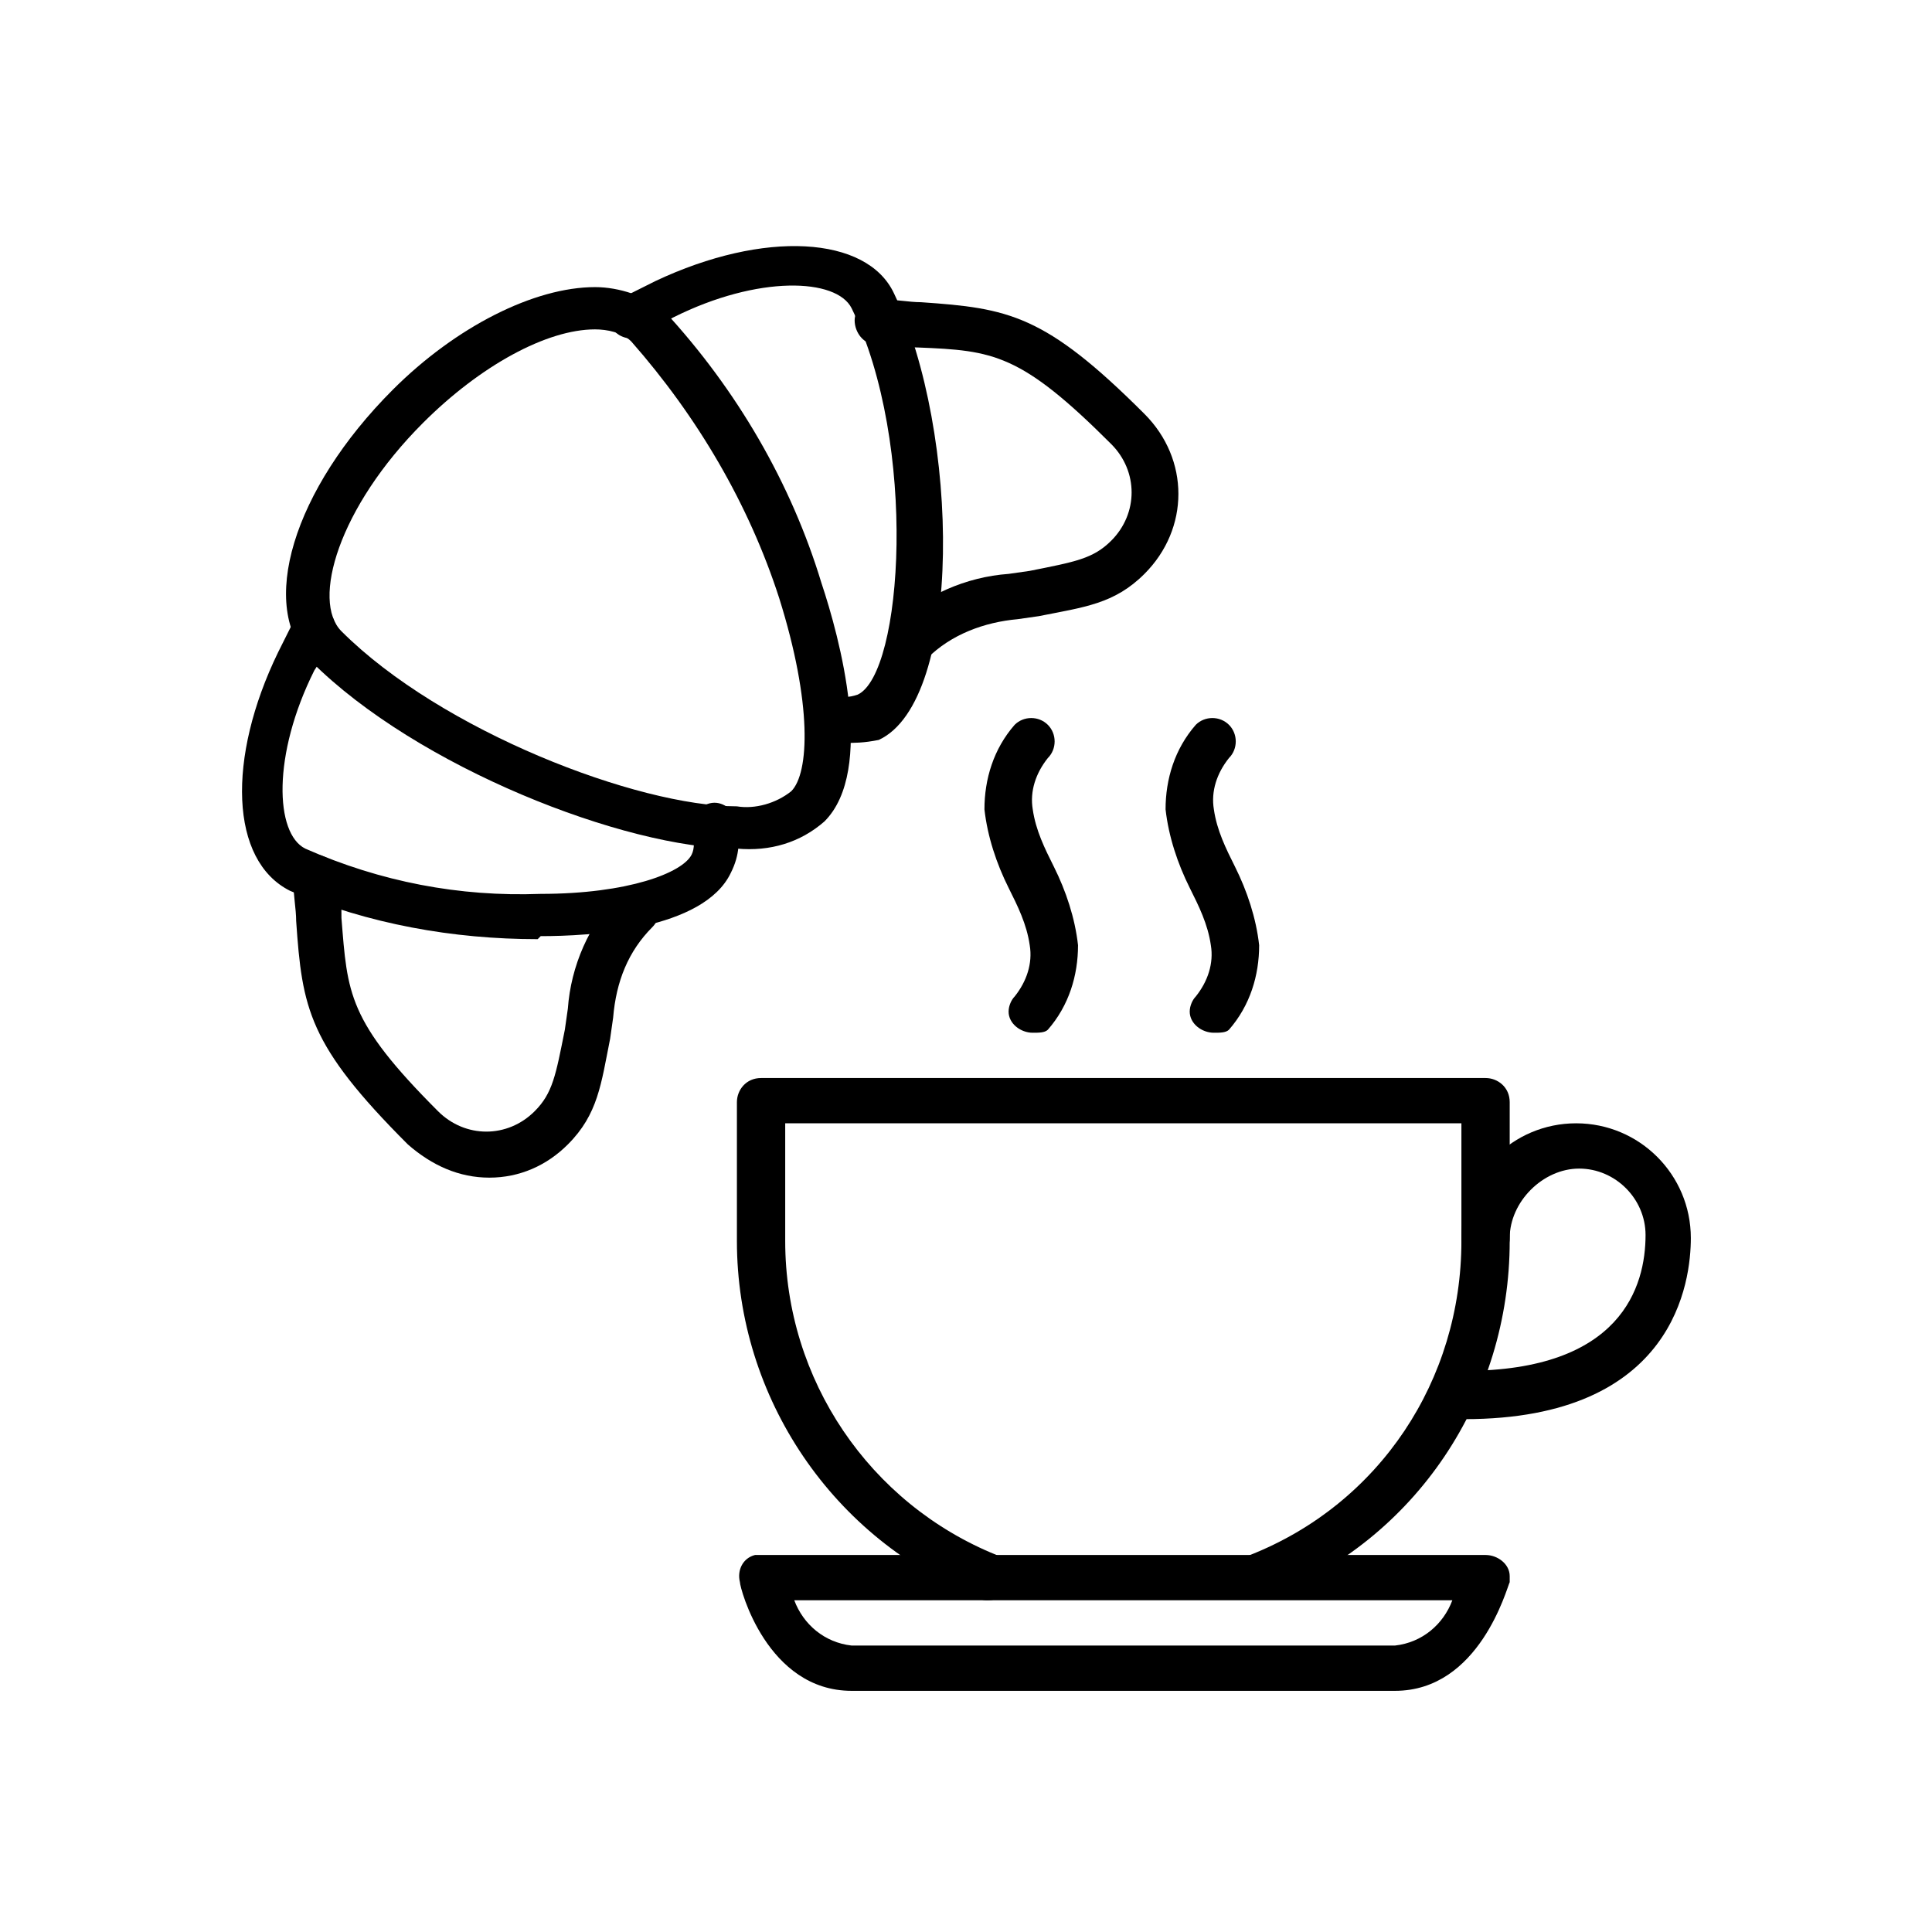 <?xml version="1.0" encoding="utf-8"?>
<!-- Generator: Adobe Illustrator 25.3.1, SVG Export Plug-In . SVG Version: 6.00 Build 0)  -->
<svg version="1.1" id="Layer_1" xmlns="http://www.w3.org/2000/svg" xmlns:xlink="http://www.w3.org/1999/xlink" x="0px" y="0px"
	 viewBox="0 0 64 64" style="enable-background:new 0 0 64 64;" xml:space="preserve">
<g id="breakfast-included" transform="translate(0.011 0.011)">
	<path id="Path_2123" d="M46.2,56h-18c-2.8,0-3.7-3.4-3.7-3.6c-0.1-0.4,0.1-0.8,0.5-0.9c0.1,0,0.1,0,0.2,0h24c0.4,0,0.8,0.3,0.8,0.7
		c0,0.1,0,0.1,0,0.2C49.9,52.6,49,56,46.2,56z M26.3,53c0.3,0.8,1,1.4,1.9,1.5h18c0.9-0.1,1.6-0.7,1.9-1.5H26.3z"/>
	<path id="Path_2124" d="M32.7,53c-0.1,0-0.2,0-0.3-0.1c-4.8-1.9-8-6.6-8-11.8v-4.6c0-0.4,0.3-0.8,0.8-0.8h24c0.4,0,0.8,0.3,0.8,0.8
		v4.6c0,5.2-3.1,9.9-8,11.8c-0.4,0.2-0.8,0-1-0.4s0-0.8,0.4-1l0,0c4.3-1.7,7-5.8,7-10.4v-3.9H26v3.9c0,4.6,2.8,8.7,7,10.4
		c0.4,0.2,0.6,0.6,0.4,1C33.3,52.8,33.1,53,32.7,53L32.7,53z"/>
	<path id="Path_2125" d="M48.5,47c-0.4,0-0.8-0.3-0.8-0.8s0.3-0.8,0.8-0.8c5.2,0,6-2.8,6-4.5c0-1.2-1-2.2-2.2-2.2S50,39.8,50,41
		c0,0.4-0.3,0.8-0.8,0.8s-0.8-0.3-0.8-0.8c0-2.1,1.7-3.8,3.8-3.8S56,38.9,56,41C56,42.4,55.5,47,48.5,47z"/>
	<path id="Path_2126" d="M19.7,9.5c0.8,0,1.7,0.3,2.3,0.8c2.4,2.6,4.2,5.7,5.2,9c0.6,1.8,1.8,6.2,0.1,7.9c-0.8,0.7-1.8,1-2.9,0.9
		c-3.7,0-10.6-2.7-14.1-6.2c-1.8-1.8-0.6-5.7,2.7-9C15.1,10.8,17.7,9.5,19.7,9.5z M24.4,26.7c0.6,0.1,1.3-0.1,1.8-0.5
		c0.6-0.6,0.7-2.9-0.4-6.4c-1-3.1-2.7-6-4.9-8.5c-0.3-0.3-0.8-0.4-1.2-0.4c-1.6,0-3.8,1.2-5.7,3.1c-2.8,2.8-3.7,5.9-2.7,6.9
		C14.6,24.2,21.1,26.7,24.4,26.7L24.4,26.7z"/>
	<path id="Path_2127" d="M16.2,39c-1,0-1.9-0.4-2.7-1.1c-3.3-3.3-3.5-4.5-3.7-7.4c0-0.4-0.1-0.9-0.1-1.4c0-0.4,0.3-0.8,0.7-0.8
		c0.4,0,0.8,0.3,0.8,0.7c0.1,0.5,0.1,1,0.1,1.4c0.2,2.5,0.2,3.4,3.2,6.4c0.9,0.9,2.3,0.9,3.2,0c0,0,0,0,0,0c0.6-0.6,0.7-1.2,1-2.7
		l0.1-0.7c0.1-1.4,0.7-2.8,1.7-3.8c0.3-0.3,0.8-0.3,1.1,0c0.3,0.3,0.3,0.8,0,1.1c0,0,0,0,0,0c-0.8,0.8-1.2,1.8-1.3,3l-0.1,0.7
		c-0.3,1.5-0.4,2.5-1.4,3.5C18.1,38.6,17.2,39,16.2,39z"/>
	<path id="Path_2128" d="M17.8,31.1c-2.8,0-5.6-0.5-8.2-1.6c-2-1-2.1-4.4-0.4-7.9c0.2-0.4,0.4-0.8,0.6-1.2c0.2-0.3,0.7-0.4,1-0.2
		c0.3,0.2,0.4,0.7,0.2,1c-0.2,0.3-0.4,0.7-0.6,1c-1.4,2.8-1.3,5.4-0.3,5.9c2.5,1.1,5.1,1.6,7.8,1.5c2.9,0,4.7-0.7,5-1.3
		c0.1-0.2,0.1-0.5,0-0.8c-0.1-0.4,0.2-0.8,0.6-0.9c0.4-0.1,0.8,0.2,0.9,0.6c0,0,0,0,0,0c0.1,0.6,0.1,1.1-0.2,1.7
		c-0.9,1.9-4.7,2.1-6.3,2.1L17.8,31.1z"/>
	<path id="Path_2129" d="M30.2,21.9c-0.4,0-0.8-0.3-0.8-0.7c0-0.2,0.1-0.4,0.2-0.5c1-1,2.4-1.6,3.8-1.7l0.7-0.1
		c1.5-0.3,2.1-0.4,2.7-1c0.9-0.9,0.9-2.3,0-3.2c0,0,0,0,0,0c-3-3-3.9-3.1-6.4-3.2c-0.4,0-0.9-0.1-1.4-0.1c-0.4,0-0.7-0.4-0.7-0.8
		c0-0.4,0.4-0.7,0.8-0.7c0,0,0,0,0,0c0.5,0,1,0.1,1.4,0.1c2.9,0.2,4.1,0.4,7.4,3.7c1.5,1.5,1.5,3.8,0,5.3c-1,1-2,1.1-3.5,1.4
		l-0.7,0.1c-1.1,0.1-2.2,0.5-3,1.3C30.6,21.8,30.4,21.9,30.2,21.9z"/>
	<path id="Path_2130" d="M27.9,24.6c-0.2,0-0.4,0-0.6-0.1c-0.4-0.1-0.7-0.5-0.6-0.9c0.1-0.4,0.5-0.7,0.9-0.6c0.3,0.1,0.5,0.1,0.8,0
		c1.5-0.7,2-8.3-0.2-12.8c-0.5-1-3.1-1.1-5.9,0.3c-0.4,0.2-0.7,0.4-1,0.6c-0.3,0.2-0.8,0.1-1-0.2c-0.2-0.3-0.1-0.8,0.2-1
		c0,0,0,0,0,0c0.4-0.2,0.8-0.4,1.2-0.6c3.6-1.7,7-1.5,7.9,0.4c2.2,4.6,2.3,13.5-0.5,14.8C28.6,24.6,28.3,24.6,27.9,24.6z"/>
	<path id="Path_2131" d="M40.2,34.2c-0.4,0-0.8-0.3-0.8-0.7c0-0.2,0.1-0.4,0.2-0.5c0.4-0.5,0.6-1.1,0.5-1.7
		c-0.1-0.7-0.4-1.3-0.7-1.9c-0.4-0.8-0.7-1.7-0.8-2.6c0-1,0.3-2,1-2.8c0.3-0.3,0.8-0.3,1.1,0c0.3,0.3,0.3,0.8,0,1.1
		c-0.4,0.5-0.6,1.1-0.5,1.7c0.1,0.7,0.4,1.3,0.7,1.9c0.4,0.8,0.7,1.7,0.8,2.6c0,1-0.3,2-1,2.8C40.6,34.2,40.4,34.2,40.2,34.2z"/>
	<path id="Path_2132" d="M34.2,34.2c-0.4,0-0.8-0.3-0.8-0.7c0-0.2,0.1-0.4,0.2-0.5c0.4-0.5,0.6-1.1,0.5-1.7
		c-0.1-0.7-0.4-1.3-0.7-1.9c-0.4-0.8-0.7-1.7-0.8-2.6c0-1,0.3-2,1-2.8c0.3-0.3,0.8-0.3,1.1,0c0.3,0.3,0.3,0.8,0,1.1
		c-0.4,0.5-0.6,1.1-0.5,1.7c0.1,0.7,0.4,1.3,0.7,1.9c0.4,0.8,0.7,1.7,0.8,2.6c0,1-0.3,2-1,2.8C34.6,34.2,34.4,34.2,34.2,34.2z"/>
</g>
</svg>
